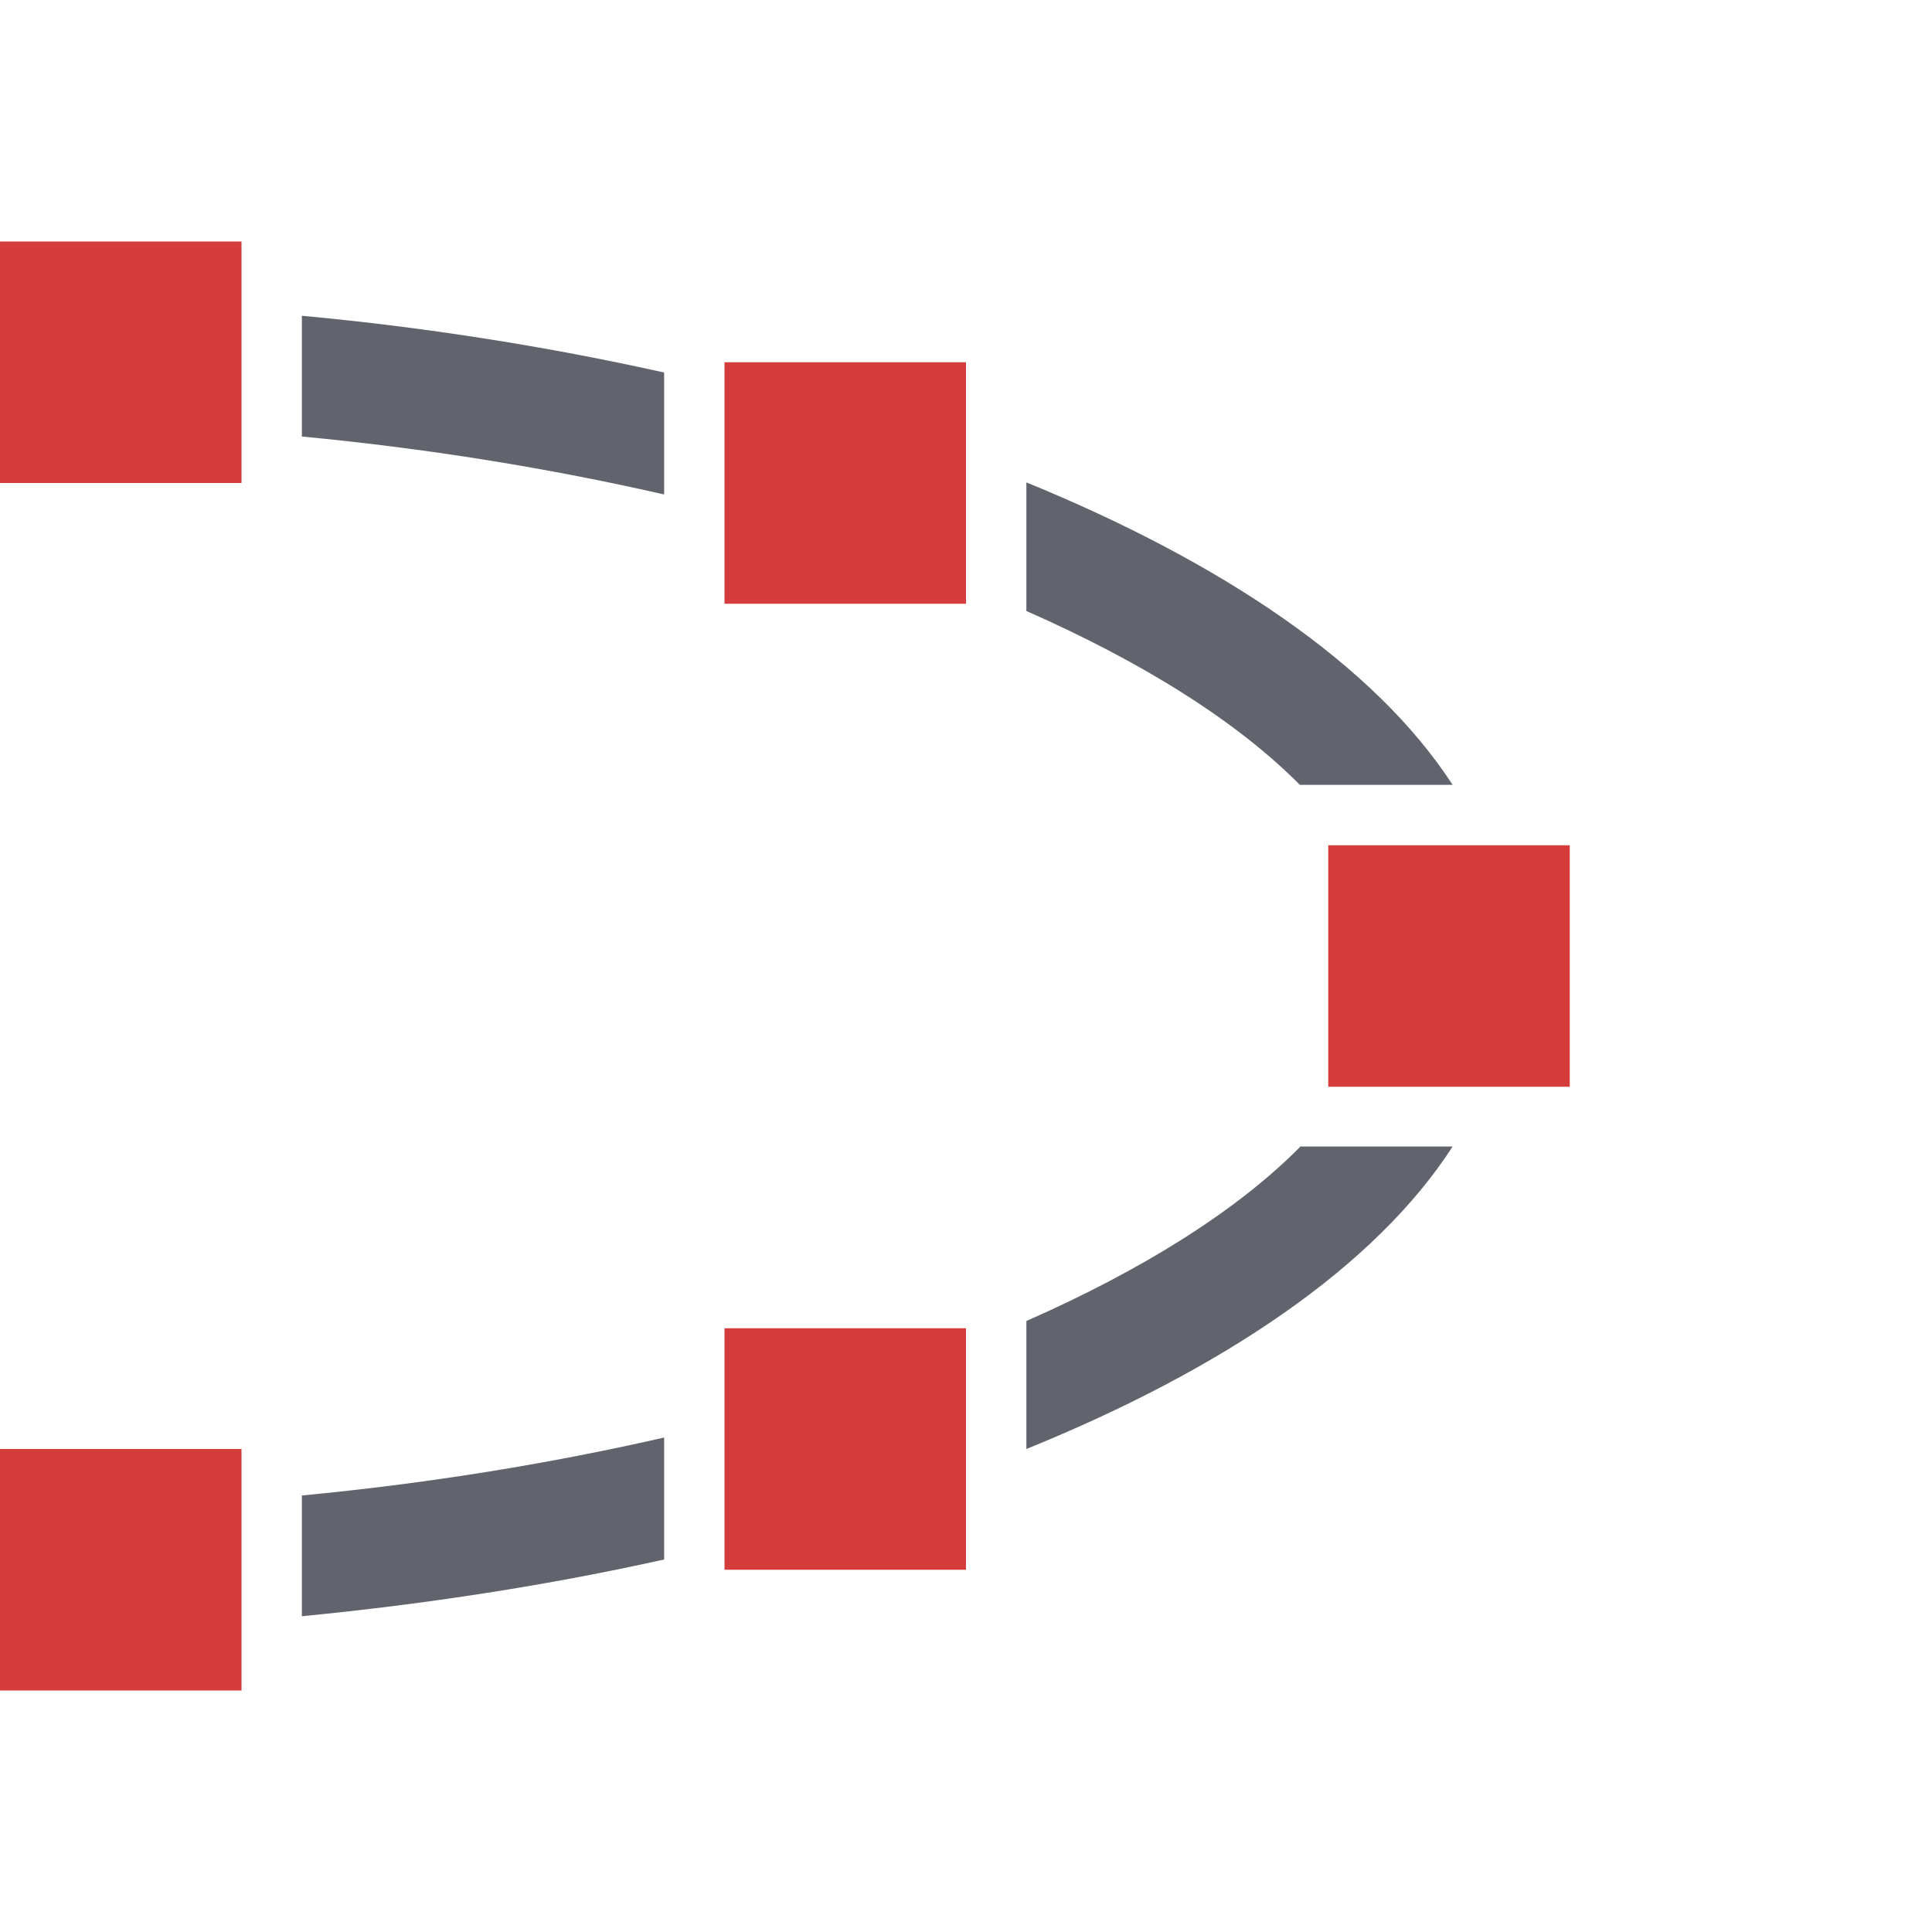 <?xml version="1.0" encoding="utf-8"?>
<!-- Generator: Adobe Illustrator 26.0.1, SVG Export Plug-In . SVG Version: 6.00 Build 0)  -->
<svg version="1.1" id="Layer_1" xmlns="http://www.w3.org/2000/svg" xmlns:xlink="http://www.w3.org/1999/xlink" x="0px" y="0px"
	 viewBox="0 0 32 32" style="enable-background:new 0 0 32 32;" xml:space="preserve">
<style type="text/css">
	.st0{fill:#D43D3C;}
	.st1{fill:#62646D;}
</style>
<g>
	<g>
		<rect y="4" class="st0" width="4" height="4"/>
	</g>
	<g>
		<rect y="24" class="st0" width="4" height="4"/>
	</g>
	<g>
		<rect x="12" y="6" class="st0" width="4" height="4"/>
	</g>
	<g>
		<rect x="12" y="22" class="st0" width="4" height="4"/>
	</g>
	<g>
		<rect x="22" y="14" class="st0" width="4" height="4"/>
	</g>
	<g>
		<path class="st1" d="M5,7.23c2.1,0.2,4.12,0.53,6,0.96V6.17C9.07,5.74,7.05,5.42,5,5.23V7.23z"/>
		<path class="st1" d="M17,10.12c1.93,0.85,3.49,1.83,4.53,2.88h0h2.53h0c-1.29-1.99-3.83-3.69-7.06-5.01V10.12z"/>
		<path class="st1" d="M21.53,19c-1.04,1.05-2.6,2.03-4.53,2.88v2.12c3.23-1.31,5.77-3.01,7.06-5.01H21.53L21.53,19z"/>
		<path class="st1" d="M11,23.81c-1.88,0.43-3.9,0.76-6,0.96v2c2.05-0.2,4.07-0.51,6-0.94V23.81z"/>
	</g>
</g>
</svg>
